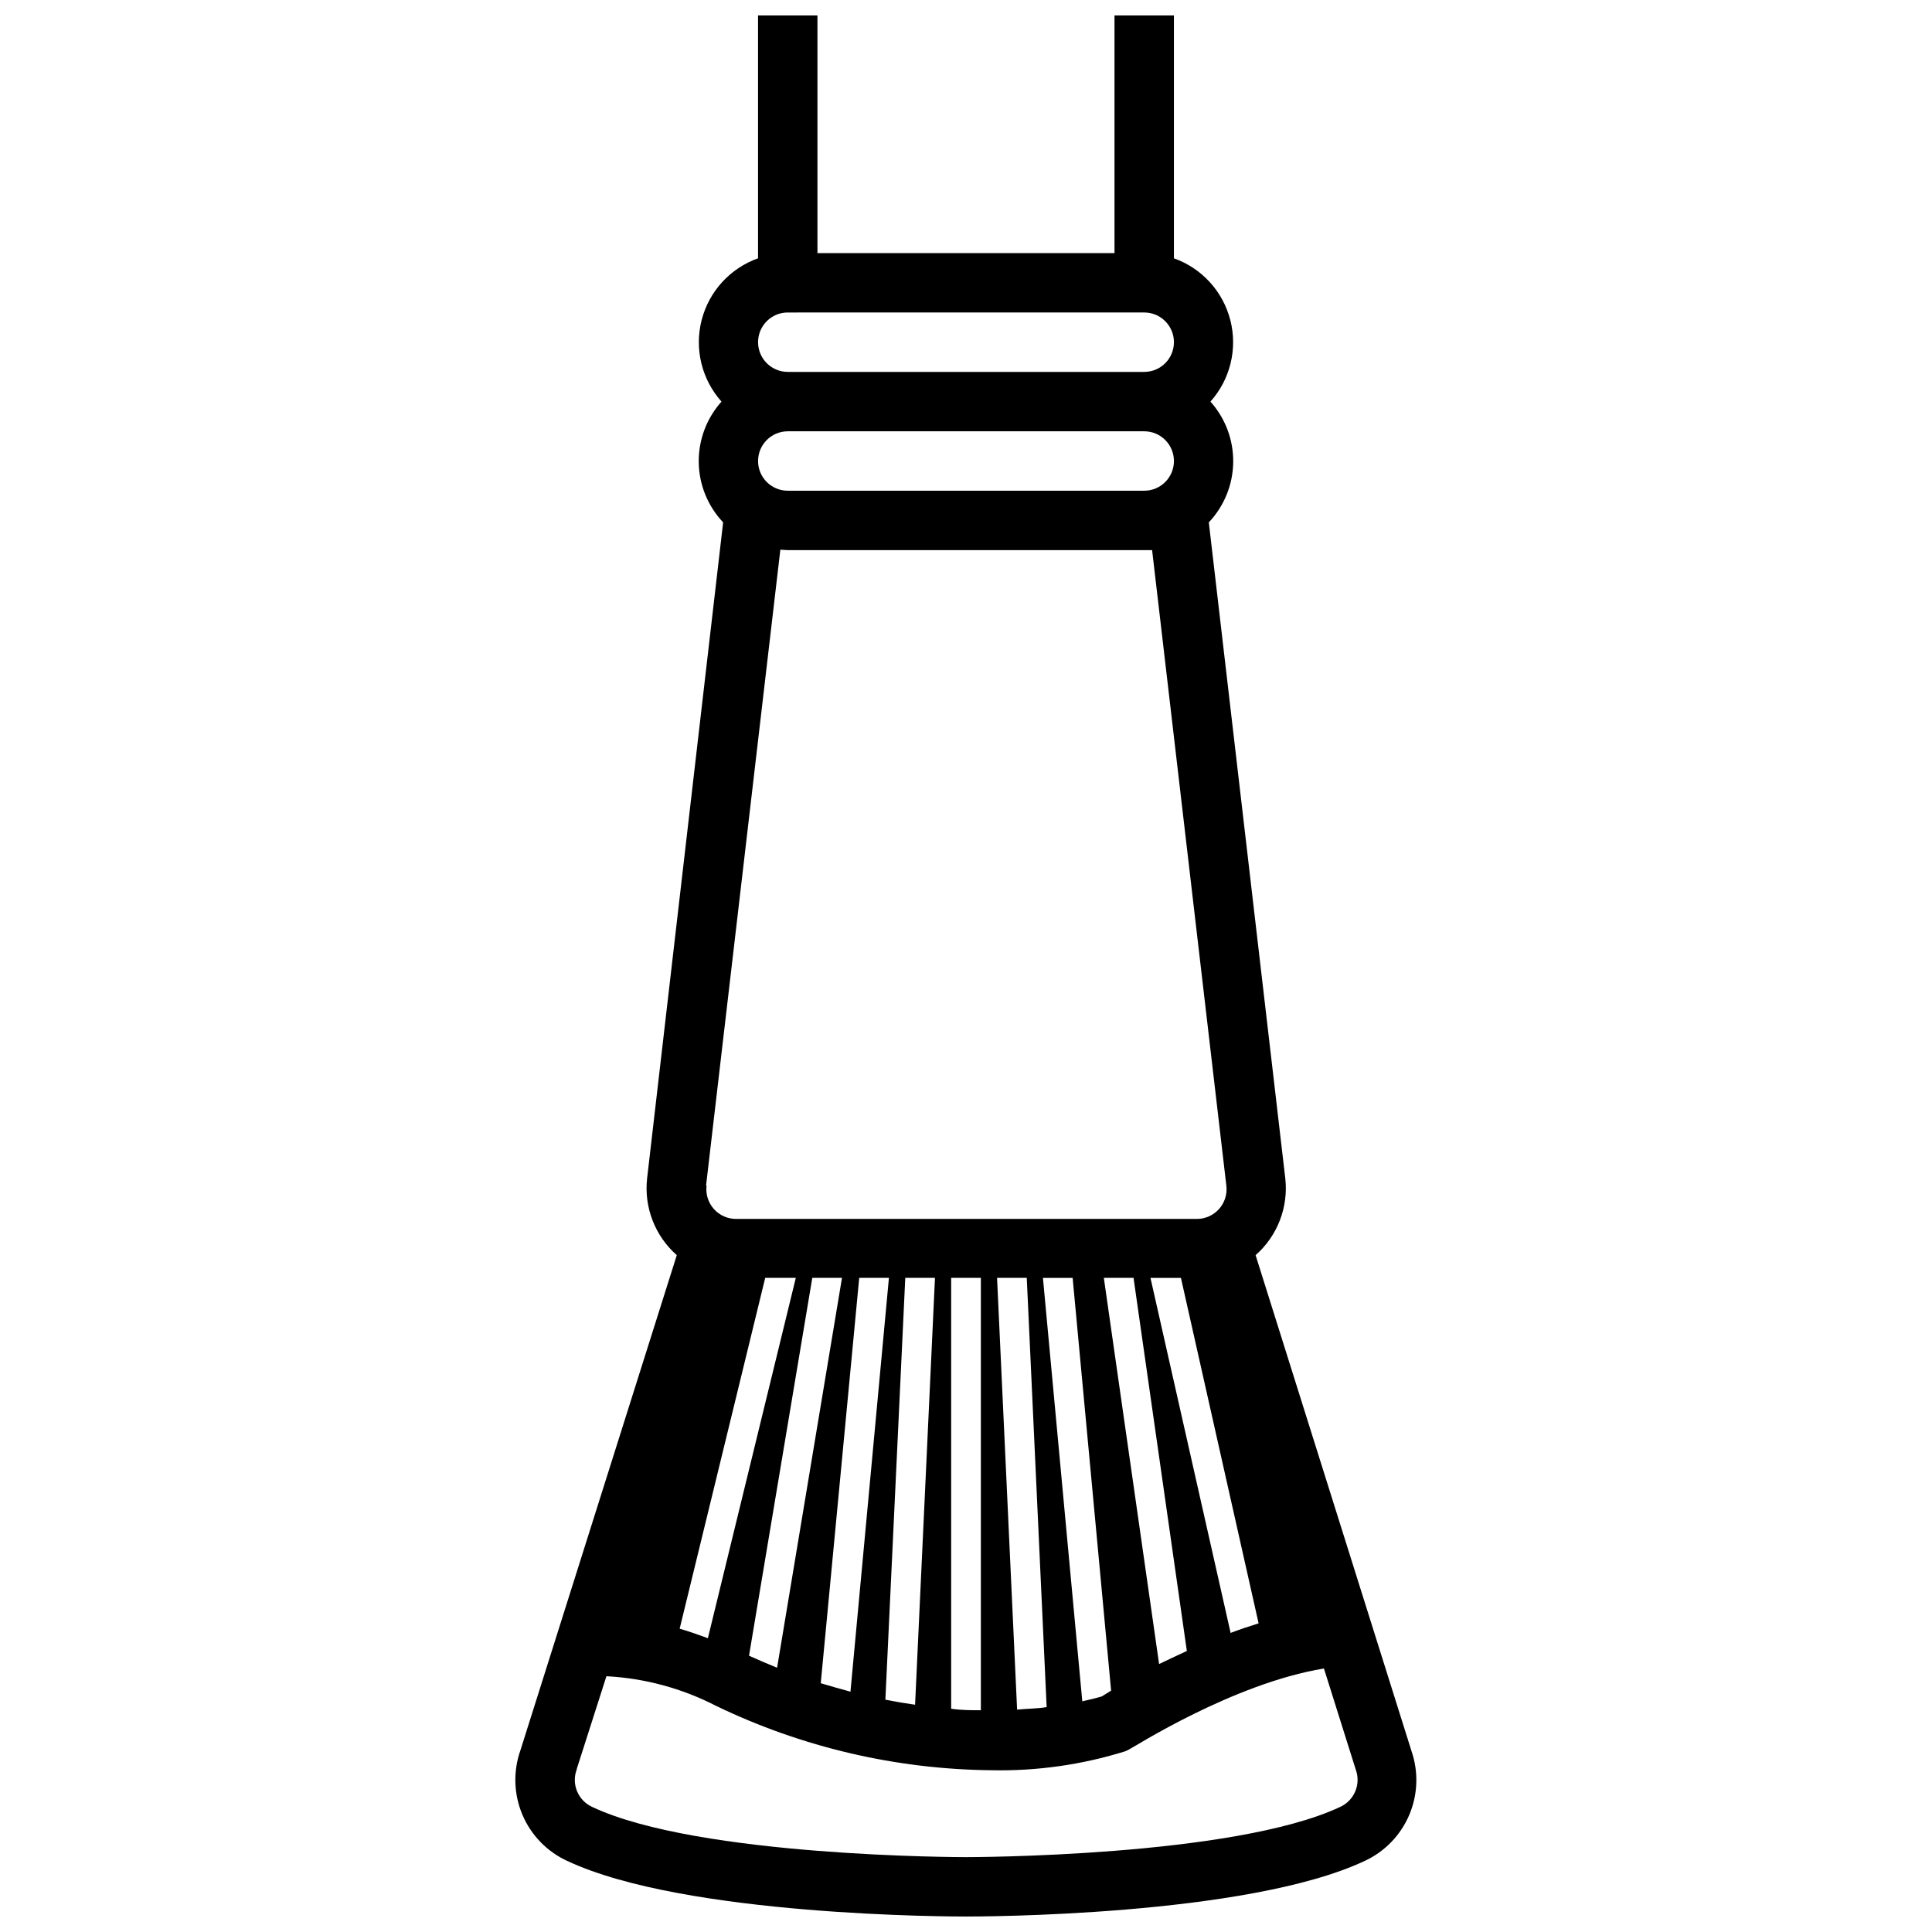 <?xml version="1.0" encoding="UTF-8"?>
<!-- Uploaded to: ICON Repo, www.iconrepo.com, Generator: ICON Repo Mixer Tools -->
<svg width="800px" height="800px" version="1.1" viewBox="144 144 512 512" xmlns="http://www.w3.org/2000/svg">
 <defs>
  <clipPath id="a">
   <path d="m280 148.09h240v503.81h-240z"/>
  </clipPath>
 </defs>
 <g clip-path="url(#a)">
  <path d="m294.28 637.14c31.293 14.758 102.69 14.758 105.72 14.758s74.43 0 105.72-14.762l-0.004 0.004c5.281-2.465 9.465-6.793 11.746-12.156s2.5-11.379 0.613-16.895l-41.328-131.46c5.777-5.082 8.715-12.66 7.871-20.309l-20.27-173.89c4.078-4.305 6.383-9.988 6.465-15.914 0.078-5.93-2.074-11.672-6.031-16.086 5.238-5.863 7.219-13.949 5.273-21.57-1.941-7.621-7.547-13.773-14.957-16.41v-64.355h-15.742v62.977h-78.723v-62.977h-15.742v64.355c-7.406 2.637-13.016 8.789-14.957 16.41s0.035 15.707 5.273 21.57c-3.957 4.414-6.109 10.156-6.031 16.086 0.082 5.926 2.391 11.609 6.465 15.914l-20.152 173.89c-0.84 7.648 2.098 15.227 7.871 20.309l-41.445 131.23c-1.953 5.543-1.77 11.617 0.516 17.031 2.285 5.418 6.508 9.785 11.844 12.254zm52.508-154.49h8.109l-23.301 95.488c-2.559-0.945-5.039-1.812-7.477-2.519zm12.477 0h7.871l-17.199 103.32c-2.441-0.984-4.961-2.086-7.438-3.188zm12.438 0h7.871l-10.195 109.66c-2.519-0.668-5.078-1.418-7.871-2.242zm12.203 0h7.871l-5.273 113.12c-2.625-0.367-5.246-0.812-7.871-1.34zm12.16 0h7.871v114.58c-2.519 0-5.156 0-7.871-0.395zm17.477 114.42-5.312-114.42h7.871l5.273 113.75c-2.324 0.395-5 0.395-7.832 0.668zm17.277-2.203-10.43-112.21h7.871l10.195 109.38-2.481 1.535c-0.863 0.273-2.676 0.746-5.156 1.297zm20.352-9.879-14.645-102.34h7.871l14.129 98.871c-2.594 1.18-5.074 2.402-7.356 3.465zm18.934-8.344-21.219-93.992h8.07l20.586 91.551c-2.519 0.785-5 1.613-7.481 2.559zm-125.21-310.47c0-4.348 3.523-7.875 7.871-7.875h94.465c4.348 0 7.871 3.527 7.871 7.875 0 4.348-3.523 7.871-7.871 7.871h-94.465c-4.348 0-7.871-3.523-7.871-7.871zm7.871-39.359 94.465-0.004c4.348 0 7.871 3.527 7.871 7.875s-3.523 7.871-7.871 7.871h-94.465c-4.348 0-7.871-3.523-7.871-7.871s3.523-7.875 7.871-7.875zm-21.648 231.32 19.68-168.46 1.969 0.117h96.551l19.68 168.46c0.262 2.242-0.453 4.484-1.957 6.164-1.508 1.676-3.66 2.629-5.914 2.613h-122.02c-2.254 0.016-4.41-0.938-5.914-2.613-1.504-1.68-2.219-3.922-1.957-6.164zm-34.281 154.68 7.871-24.602v0.004c10.145 0.531 20.059 3.215 29.086 7.871 22.754 10.969 47.641 16.785 72.898 17.043 12 0.254 23.961-1.434 35.422-4.996 0.555-0.203 1.082-0.469 1.574-0.789 0.277 0 27.039-17.238 51.168-21.176l8.461 26.883h0.004c1.363 3.856-0.449 8.113-4.172 9.801-28.301 13.305-98.441 13.305-99.148 13.305s-70.848 0-99.07-13.305c-3.805-1.738-5.582-6.144-4.055-10.035z"/>
 </g>
</svg>